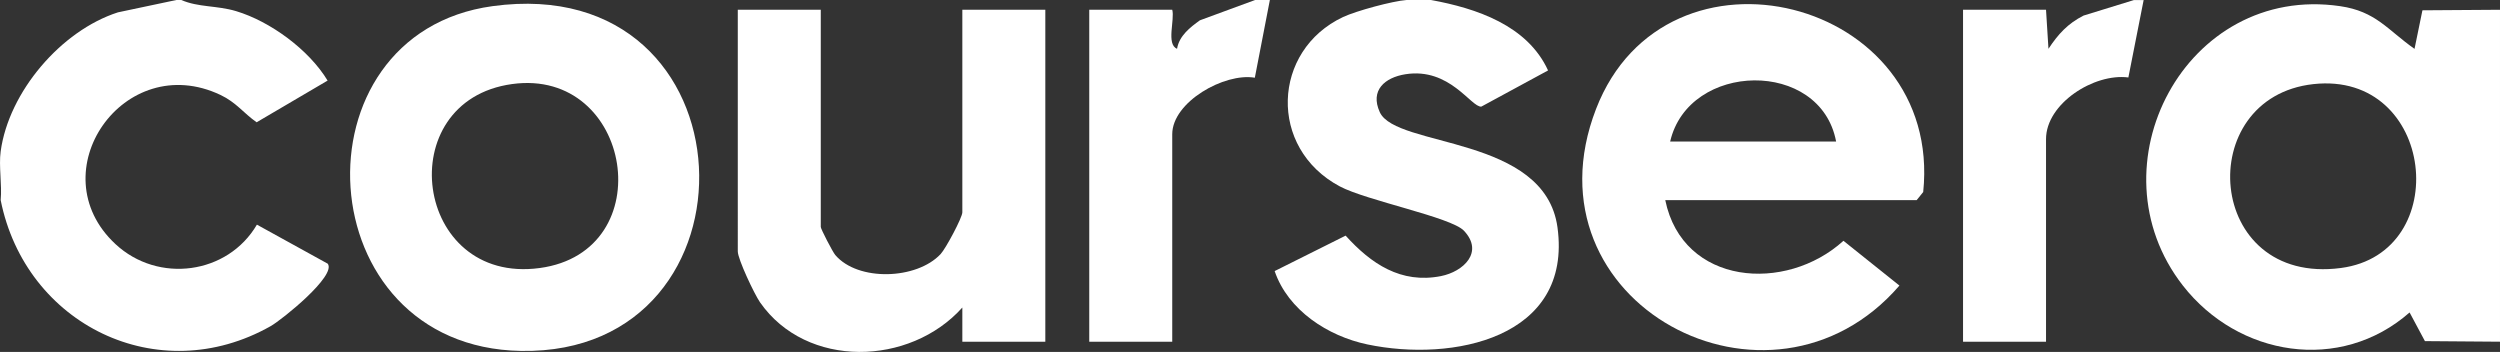 <?xml version="1.0" encoding="UTF-8"?>
<svg id="Capa_2" data-name="Capa 2" xmlns="http://www.w3.org/2000/svg" viewBox="0 0 512.14 72.09">
  <rect x="0" y="0" width="512.14" height="72.09" fill="#333333" stroke="none"/>
  <defs>
    <style>
      .cls-1 {
        fill: #fff;
      }
    </style>
  </defs>
  <g id="Capa_1-2" data-name="Capa 1">
    <g>
      <path class="cls-1" d="M512.14,70l-15.38-.12-3.14-5.87c-14.23,12.49-35.13,9.01-46.46-5.53-19.04-24.44.58-61.82,32.22-57.22,7.36,1.07,9.69,4.84,15.25,8.75l1.62-7.9,15.89-.11v68ZM473.92,17.23c-24.83,2.72-22.22,41.35,5.63,37.67,23.21-3.06,19.32-40.41-5.63-37.67Z"/>
      <path class="cls-1" d="M293.14,0c9.32,1.7,19.76,5.2,23.99,14.43l-13.67,7.41c-2.08.19-6.46-8.08-15.56-6.63-4.2.67-7.29,3.28-5.24,7.77,3.35,7.34,33.82,4.68,36.4,23.6,3.1,22.76-21.55,27.64-38.97,23.97-8.05-1.69-16.24-6.98-18.97-15.02l14.54-7.26c5.2,5.75,11.31,9.91,19.53,8.29,4.59-.91,8.87-4.91,4.69-9.31-2.62-2.76-19.98-6.17-25.42-9.07-14.74-7.85-13.88-27.85.67-34.69,2.73-1.28,10.17-3.28,13.01-3.49h5Z"/>
      <path class="cls-1" d="M37.14,0c3.51,1.53,7.29,1.1,11.22,2.28,7.01,2.1,14.95,7.92,18.75,14.23l-14.54,8.54c-2.67-1.87-4.16-4.06-7.38-5.59-19.81-9.42-37.36,15.83-21.54,30.54,8.76,8.15,23,6.23,28.98-3.98l14.51,8c1.83,2.45-9.34,11.46-11.69,12.79-23.09,13.06-50.22-.33-55.31-25.81.3-3.18-.42-6.93,0-10C1.8,18.83,12.5,6.28,24.16,2.53l11.97-2.53h1Z"/>
      <path class="cls-1" d="M439.14,0l-3.13,15.87c-7-.92-16.87,5.33-16.87,12.63v41.5h-17V2h17l.5,8c1.97-2.99,3.94-5.16,7.19-6.81l10.32-3.18h2Z"/>
      <path class="cls-1" d="M260.14,0l-3.08,15.92c-6.23-1.06-16.92,4.98-16.92,11.58v42.5h-17V2h17c.56,1.99-1.28,7.11.99,7.99.42-2.63,2.65-4.38,4.68-5.83l11.33-4.17h3Z"/>
      <path class="cls-1" d="M341.14,41c3.58,17.47,24.68,19.07,36.5,8.33l11.47,9.17c-26.49,30.68-77.51,3.57-62.15-36.18,14.3-37.01,71.12-22.84,67.02,17.02l-1.34,1.66h-51.5ZM376.14,29c-3.18-16.99-30.21-16.43-34,0h34Z"/>
      <path class="cls-1" d="M100.89,1.26c54.19-7.43,56.62,71.51,5.85,70.63-43.98-.76-47.22-64.96-5.85-70.63ZM104.9,17.22c-24.99,3.44-20.18,41.17,5.65,37.69,25.1-3.38,19.03-41.1-5.65-37.69Z"/>
      <path class="cls-1" d="M168.14,2v44.5c0,.4,2.43,5.11,2.98,5.75,4.65,5.44,16.64,5.06,21.57-.2,1.07-1.15,4.45-7.49,4.45-8.55V2h17v68h-17v-7c-10.73,12-31.91,12.6-41.44-1.06-1.16-1.67-4.56-8.86-4.56-10.44V2h17Z"/>
    </g>
  </g>
</svg>